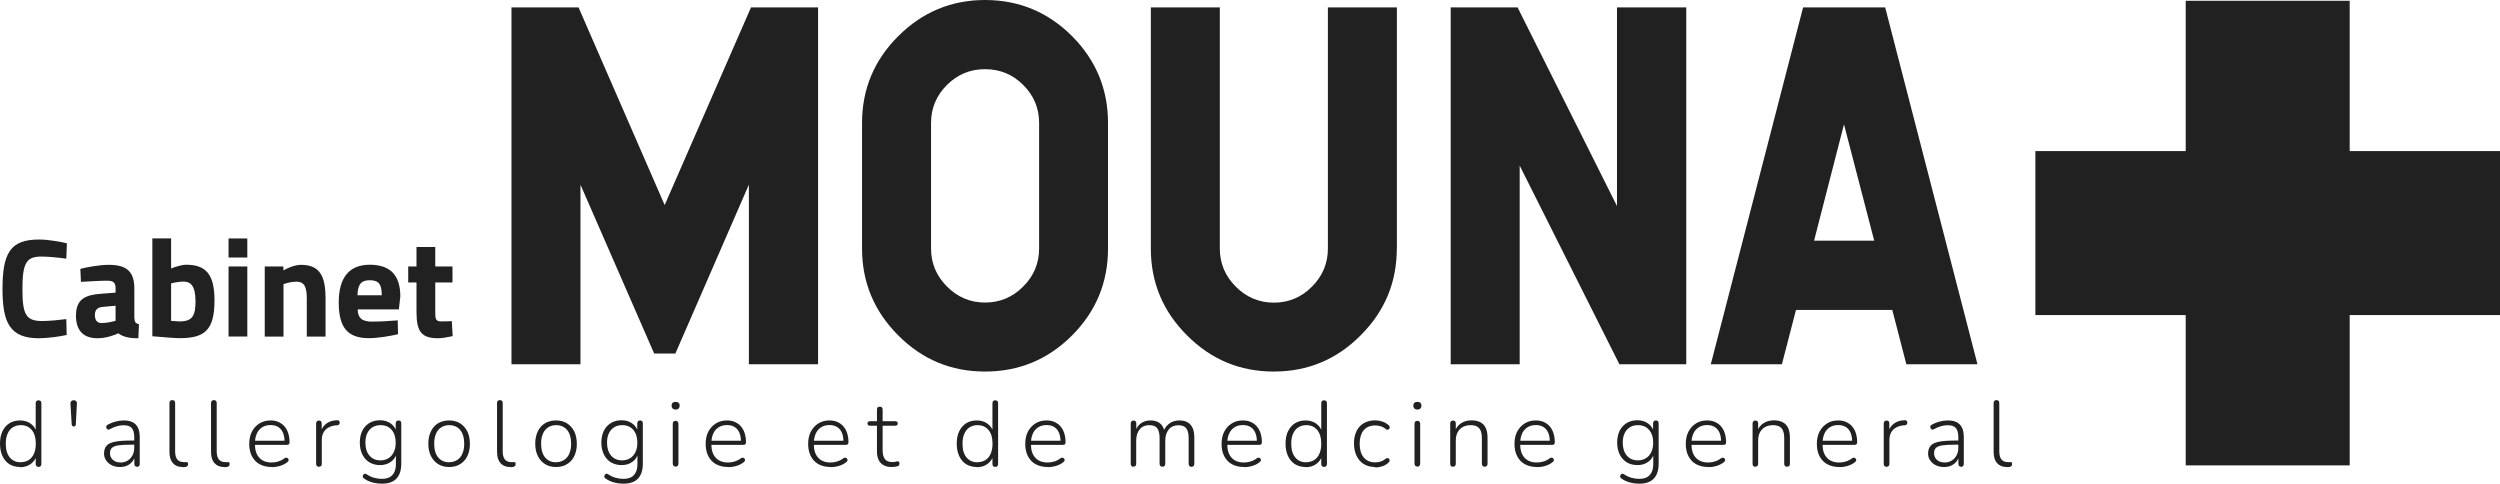 <?xml version="1.0" encoding="UTF-8"?>
<svg id="Layer_2" data-name="Layer 2" xmlns="http://www.w3.org/2000/svg" viewBox="0 0 259.79 50.26">
  <defs>
    <style>
      .cls-1 {
        fill: #212121;
        stroke-width: 0px;
      }
    </style>
  </defs>
  <g id="Layer_1-2" data-name="Layer 1">
    <g id="Logo_FR" data-name="Logo FR">
      <g>
        <path class="cls-1" d="M.26,30.02c0-3.76.84-5.13,3.79-5.13,1.03,0,2.29.25,2.9.39l-.06,1.6c-.67-.1-1.89-.22-2.55-.22-1.53,0-2.01.54-2.01,3.35,0,2.67.35,3.35,2.07,3.35.67,0,1.91-.12,2.49-.2l.04,1.65c-.67.15-1.98.34-2.88.34-3.06,0-3.79-1.66-3.79-5.13Z"/>
        <path class="cls-1" d="M7.9,32.76c0-1.65.95-2.11,2.55-2.23l1.56-.12v-.45c0-.63-.28-.79-.86-.79-.7,0-1.98.07-2.74.12l-.06-1.35c.67-.17,1.94-.42,2.96-.42,1.89,0,2.65.74,2.65,2.45v3.03c.03.44.09.61.48.68l-.06,1.47c-.54,0-.92-.03-1.27-.13-.29-.07-.54-.19-.82-.38-.45.22-1.34.51-2.14.51-1.53,0-2.26-.84-2.26-2.39ZM12.01,33.33v-1.56l-1.33.12c-.51.04-.82.29-.82.82s.19.86.71.86c.45,0,1.08-.13,1.43-.23Z"/>
        <path class="cls-1" d="M15.83,34.94v-10.17h1.95v3.13c.41-.17,1.11-.39,1.57-.39,1.98,0,2.94.92,2.94,3.71,0,3.13-1.06,3.92-3.63,3.92-.51,0-1.92-.12-2.84-.2ZM20.31,31.23c0-1.47-.47-1.97-1.22-1.97-.42,0-.99.1-1.31.19v3.89c.29.03.73.06.89.06,1.34,0,1.65-.6,1.65-2.17Z"/>
        <path class="cls-1" d="M23.75,24.78h1.95v1.98h-1.95v-1.98ZM23.75,27.69h1.95v7.28h-1.95v-7.28Z"/>
        <path class="cls-1" d="M27.51,27.69h1.94v.41c.42-.25,1.21-.58,1.82-.58,2.04,0,2.56,1.28,2.56,3.51v3.95h-1.95v-3.89c0-1.11-.15-1.82-1.09-1.82-.5,0-1.05.15-1.33.26v5.45h-1.95v-7.28Z"/>
        <path class="cls-1" d="M35.2,31.43c0-2.59,1.09-3.92,3.22-3.92s3.18,1.09,3.18,3.29l-.15,1.35h-4.28c.01.87.42,1.27,1.47,1.27.87,0,2.05-.07,2.69-.13l.03,1.44c-.71.17-2.04.41-3.03.41-2.2,0-3.13-1.09-3.13-3.71ZM39.67,30.68c0-1.18-.34-1.56-1.25-1.56s-1.25.45-1.27,1.56h2.52Z"/>
        <path class="cls-1" d="M43.28,32.38v-3.03h-.86v-1.66h.86v-2.02h1.95v2.02h1.79v1.66h-1.79v2.99c0,.73,0,1.06.61,1.06.29,0,.8-.01,1.11-.03l.09,1.56c-.42.09-1.11.22-1.49.22-1.76,0-2.27-.67-2.27-2.77Z"/>
      </g>
      <g>
        <path class="cls-1" d="M85.01.77v37.08h-7.19v-18.66l-7.64,17.55h-2.2l-7.66-17.55v18.66h-7.17V.77h6.97l8.95,20.54L78.04.77h6.97Z"/>
        <path class="cls-1" d="M111.41,3.76c2.49,2.51,3.73,5.51,3.73,9.02v13.05c0,3.51-1.24,6.52-3.73,9.02-2.5,2.51-5.52,3.76-9.05,3.76s-6.52-1.25-9.02-3.76c-2.5-2.5-3.76-5.51-3.76-9.02v-13.05c0-3.51,1.25-6.52,3.76-9.02,2.5-2.5,5.51-3.76,9.02-3.76s6.54,1.25,9.05,3.76ZM98.41,8.82c-1.1,1.1-1.66,2.42-1.66,3.95v13.05c0,1.53.55,2.85,1.66,3.96,1.1,1.1,2.42,1.66,3.95,1.66s2.87-.55,3.96-1.66c1.1-1.09,1.66-2.41,1.66-3.96v-13.05c0-1.53-.55-2.85-1.66-3.95-1.09-1.09-2.41-1.63-3.96-1.63s-2.85.54-3.95,1.63Z"/>
        <path class="cls-1" d="M145.15,25.83c0,3.51-1.25,6.52-3.76,9.02-2.49,2.51-5.5,3.76-9.02,3.76s-6.52-1.25-9.02-3.76c-2.51-2.5-3.76-5.51-3.76-9.02V.77h7.17v25.06c0,1.53.55,2.85,1.66,3.96,1.1,1.1,2.42,1.66,3.95,1.66s2.87-.55,3.96-1.66c1.1-1.1,1.66-2.42,1.66-3.96V.77h7.17v25.06Z"/>
        <path class="cls-1" d="M175.23.77v37.08h-6.95l-10.36-20.64v20.64h-7.17V.77h6.95l10.33,20.64V.77h7.19Z"/>
        <path class="cls-1" d="M195.9.77l9.59,37.08h-7.39l-1.46-5.64h-10.01l-1.46,5.64h-7.39L187.37.77h8.53ZM188.51,25.01h6.25l-3.14-12.09-3.11,12.09Z"/>
      </g>
      <g>
        <path class="cls-1" d="M2.08,48.53c-.42,0-.78-.1-1.1-.29-.31-.2-.55-.48-.72-.84-.17-.36-.26-.79-.26-1.29s.08-.92.25-1.28c.17-.36.41-.64.72-.84.31-.2.68-.3,1.11-.3s.81.11,1.12.34c.31.23.51.53.62.91h-.11v-3.04c0-.1.03-.18.08-.23.05-.05.12-.07.21-.07.1,0,.17.02.22.07.05.05.08.12.08.23v6.32c0,.1-.03.17-.08.22-.05.05-.12.08-.21.08-.1,0-.17-.03-.22-.08-.05-.05-.08-.13-.08-.22v-.99l.11.07c-.1.38-.31.68-.62.91s-.68.34-1.12.34ZM2.15,48.03c.32,0,.6-.08.84-.23.23-.15.42-.37.54-.66.13-.29.19-.64.19-1.04,0-.61-.14-1.08-.42-1.42-.28-.33-.66-.5-1.14-.5-.32,0-.59.08-.83.23-.24.15-.42.37-.54.66-.13.29-.19.63-.19,1.04,0,.62.14,1.09.42,1.43.28.33.66.5,1.13.5Z"/>
        <path class="cls-1" d="M7.67,44.32c-.06,0-.11-.02-.15-.06-.04-.04-.07-.1-.07-.17l-.13-2.14c0-.1.02-.19.09-.26.06-.07.15-.1.25-.1.07,0,.13.01.18.04.05.03.09.07.12.13.03.05.04.12.03.19l-.11,2.14c0,.08-.03.13-.07.17-.04.04-.09.06-.14.06Z"/>
        <path class="cls-1" d="M12.46,48.53c-.32,0-.6-.06-.84-.18-.25-.12-.44-.29-.59-.5-.14-.21-.22-.45-.22-.71,0-.35.09-.62.26-.82.17-.2.47-.34.88-.42.41-.08.98-.12,1.7-.12h.42v.43h-.41c-.58,0-1.03.02-1.36.07-.33.05-.55.14-.68.27-.13.13-.19.31-.19.54,0,.29.1.52.3.7s.47.27.81.27c.28,0,.52-.07.73-.2s.37-.31.5-.55c.12-.23.18-.5.18-.79v-1.1c0-.43-.09-.75-.26-.94s-.45-.29-.83-.29c-.24,0-.48.03-.71.1-.23.06-.47.17-.73.31-.07.04-.13.05-.19.04-.05-.01-.1-.04-.13-.08s-.05-.09-.06-.14c0-.05,0-.11.02-.16.03-.05.07-.09.14-.13.27-.15.55-.26.83-.33.28-.07.55-.11.82-.11.38,0,.69.06.94.19.25.13.43.32.55.58.12.26.18.59.18.99v2.76c0,.1-.02.17-.07.22-.05.05-.11.08-.2.08s-.16-.03-.21-.08c-.05-.05-.08-.13-.08-.22v-.89h.1c-.06.25-.16.47-.31.65-.15.18-.33.32-.55.42s-.46.14-.73.14Z"/>
        <path class="cls-1" d="M18.96,48.53c-.43,0-.76-.14-1-.41-.23-.27-.35-.65-.35-1.15v-5.09c0-.1.03-.18.08-.23s.13-.07.22-.07c.09,0,.16.02.21.07s.08.12.08.23v5.02c0,.37.07.65.22.84.15.18.36.28.65.28.06,0,.12,0,.16,0,.04,0,.09,0,.14,0,.06,0,.1,0,.13.03.03.03.04.09.04.18s-.02.16-.07.2c-.05.05-.12.08-.22.1-.05,0-.09.01-.14.01-.05,0-.1,0-.15,0Z"/>
        <path class="cls-1" d="M23.28,48.53c-.43,0-.76-.14-1-.41-.23-.27-.35-.65-.35-1.15v-5.09c0-.1.03-.18.08-.23s.13-.07.22-.07c.09,0,.16.02.21.07s.08.12.08.23v5.02c0,.37.07.65.22.84.15.18.36.28.65.28.06,0,.12,0,.16,0,.04,0,.09,0,.14,0,.06,0,.1,0,.13.03.03.03.04.09.04.18s-.02.16-.07.2c-.05.05-.12.08-.22.1-.05,0-.09.01-.14.01-.05,0-.1,0-.15,0Z"/>
        <path class="cls-1" d="M28.23,48.53c-.48,0-.9-.1-1.25-.29-.35-.19-.61-.47-.8-.83-.19-.36-.28-.79-.28-1.28s.09-.92.28-1.28c.19-.36.45-.65.78-.85s.71-.31,1.14-.31c.32,0,.59.05.84.16.24.11.45.26.62.45.17.2.3.43.39.71.09.28.14.6.14.95,0,.09-.02.16-.07.2-.05.05-.11.07-.2.07h-3.49v-.43h3.39l-.15.13c0-.37-.05-.69-.16-.95-.11-.26-.27-.46-.49-.6-.22-.14-.48-.21-.8-.21-.35,0-.65.08-.9.25-.24.16-.43.39-.55.68-.12.29-.18.62-.18.99v.05c0,.62.15,1.09.45,1.42.3.33.73.5,1.27.5.24,0,.47-.03.69-.1s.44-.17.65-.33c.06-.05.13-.07.19-.07s.11.02.15.05c.04.03.07.07.09.12s.01.1,0,.15c-.02.05-.07.1-.13.15-.21.17-.45.29-.74.38-.29.09-.58.13-.87.13Z"/>
        <path class="cls-1" d="M33.15,48.51c-.1,0-.17-.03-.22-.08-.05-.05-.08-.13-.08-.22v-4.2c0-.1.03-.18.08-.23.05-.05.13-.08.22-.08.09,0,.16.03.21.08.05.05.07.13.07.23v.86h-.1c.12-.38.32-.67.62-.88.3-.21.66-.31,1.08-.32.08,0,.14,0,.19.05.05.04.08.1.08.18,0,.09-.01.16-.06.21-.05.05-.12.08-.22.09h-.14c-.46.05-.81.21-1.06.46-.25.26-.38.61-.38,1.04v2.5c0,.1-.02.17-.07.22-.05.05-.12.08-.23.08Z"/>
        <path class="cls-1" d="M39.7,50.26c-.35,0-.68-.04-1.01-.13-.33-.09-.62-.23-.88-.42-.05-.03-.09-.07-.1-.13-.02-.05-.02-.1,0-.15.01-.05.04-.09.07-.13.04-.04.08-.06.13-.07.05,0,.1,0,.15.03.28.19.56.32.82.39s.53.11.82.11c.47,0,.83-.13,1.07-.39.24-.26.37-.63.37-1.12v-1.2h.1c-.1.4-.3.71-.62.94-.32.23-.69.34-1.12.34s-.8-.1-1.12-.29c-.32-.2-.56-.47-.73-.82-.17-.35-.26-.76-.26-1.22,0-.35.05-.66.14-.95.1-.28.24-.53.42-.73.18-.21.4-.36.66-.48.26-.11.55-.17.88-.17.43,0,.8.11,1.12.34.32.23.52.54.61.92l-.1.06v-.99c0-.1.03-.18.08-.23.05-.05.12-.08.21-.08.1,0,.17.03.22.08.05.05.07.13.07.23v4.17c0,.69-.17,1.21-.5,1.56-.33.35-.83.53-1.49.53ZM39.54,47.84c.32,0,.6-.08.84-.23.23-.15.42-.36.55-.64.13-.27.19-.6.19-.97,0-.56-.14-1-.42-1.33-.28-.33-.67-.49-1.15-.49-.32,0-.6.07-.84.22-.24.15-.42.36-.55.63s-.19.6-.19.97c0,.56.14,1.01.42,1.34.28.33.67.5,1.15.5Z"/>
        <path class="cls-1" d="M46.67,48.53c-.44,0-.82-.1-1.14-.3-.32-.2-.57-.48-.75-.84-.18-.36-.27-.79-.27-1.28,0-.37.05-.7.15-.99.1-.3.24-.55.43-.77.19-.22.42-.38.69-.49s.56-.17.88-.17c.44,0,.83.1,1.15.3.32.2.57.48.75.84.18.36.27.79.27,1.28,0,.37-.05.71-.15,1-.1.3-.24.55-.43.76-.19.21-.42.37-.68.49-.26.11-.56.17-.9.17ZM46.67,48.03c.32,0,.6-.08.84-.23.23-.15.42-.37.54-.66.13-.29.19-.64.19-1.04,0-.61-.14-1.08-.42-1.42-.28-.33-.66-.5-1.14-.5-.32,0-.59.08-.83.23-.24.15-.42.37-.54.66-.13.29-.19.63-.19,1.04,0,.62.14,1.09.42,1.43.28.33.66.5,1.13.5Z"/>
        <path class="cls-1" d="M53,48.53c-.43,0-.76-.14-1-.41-.23-.27-.35-.65-.35-1.15v-5.09c0-.1.03-.18.08-.23s.13-.07.22-.07c.09,0,.16.02.21.07s.08.12.08.23v5.02c0,.37.07.65.22.84.15.18.36.28.65.28.06,0,.12,0,.16,0,.04,0,.09,0,.14,0,.06,0,.1,0,.13.03.03.03.04.09.04.18s-.02.16-.07.2c-.05.05-.12.08-.22.1-.05,0-.09.01-.14.01-.05,0-.1,0-.15,0Z"/>
        <path class="cls-1" d="M57.78,48.53c-.44,0-.82-.1-1.14-.3-.32-.2-.57-.48-.75-.84-.18-.36-.27-.79-.27-1.28,0-.37.05-.7.15-.99.1-.3.24-.55.43-.77.19-.22.42-.38.69-.49s.56-.17.88-.17c.44,0,.83.1,1.15.3.32.2.57.48.75.84.18.36.27.79.27,1.28,0,.37-.05.71-.15,1-.1.3-.24.55-.43.76-.19.21-.42.37-.68.49-.26.11-.56.17-.9.17ZM57.78,48.03c.32,0,.6-.08.84-.23.23-.15.42-.37.54-.66.13-.29.19-.64.19-1.04,0-.61-.14-1.08-.42-1.42-.28-.33-.66-.5-1.14-.5-.32,0-.59.08-.83.23-.24.15-.42.37-.54.66-.13.29-.19.63-.19,1.04,0,.62.14,1.09.42,1.43.28.33.66.5,1.13.5Z"/>
        <path class="cls-1" d="M64.8,50.26c-.35,0-.68-.04-1.01-.13-.33-.09-.62-.23-.88-.42-.05-.03-.09-.07-.1-.13-.02-.05-.02-.1,0-.15.01-.05.04-.09.07-.13.04-.04.08-.06.13-.07.05,0,.1,0,.15.03.28.19.56.32.82.39s.53.11.82.11c.47,0,.83-.13,1.07-.39.24-.26.37-.63.37-1.12v-1.2h.1c-.1.4-.3.71-.62.94-.32.23-.69.34-1.12.34s-.8-.1-1.12-.29c-.32-.2-.56-.47-.73-.82-.17-.35-.26-.76-.26-1.22,0-.35.05-.66.14-.95.1-.28.24-.53.42-.73.18-.21.4-.36.66-.48.26-.11.55-.17.88-.17.43,0,.8.11,1.12.34.32.23.52.54.61.92l-.1.06v-.99c0-.1.03-.18.08-.23.05-.05.12-.08.21-.08.1,0,.17.03.22.08.05.05.07.13.07.23v4.17c0,.69-.17,1.21-.5,1.56-.33.35-.83.53-1.49.53ZM64.65,47.84c.32,0,.6-.08.84-.23.23-.15.42-.36.55-.64.13-.27.19-.6.19-.97,0-.56-.14-1-.42-1.33-.28-.33-.67-.49-1.15-.49-.32,0-.6.07-.84.22-.24.15-.42.36-.55.63s-.19.6-.19.97c0,.56.14,1.01.42,1.34.28.33.67.5,1.15.5Z"/>
        <path class="cls-1" d="M70.21,42.56c-.14,0-.24-.04-.31-.11-.07-.07-.11-.17-.11-.3s.04-.23.11-.29c.07-.07.18-.1.31-.1s.24.03.31.1c.07.07.11.17.11.29s-.04.23-.11.3-.18.11-.31.11ZM70.21,48.49c-.1,0-.17-.03-.22-.09s-.08-.14-.08-.23v-4.13c0-.1.03-.18.08-.23.05-.05.13-.08.22-.08.09,0,.16.03.21.08.05.05.08.13.08.23v4.13c0,.1-.02.17-.07.23s-.12.09-.22.09Z"/>
        <path class="cls-1" d="M75.66,48.53c-.48,0-.9-.1-1.25-.29-.35-.19-.61-.47-.8-.83-.19-.36-.28-.79-.28-1.28s.09-.92.28-1.28c.19-.36.45-.65.78-.85s.71-.31,1.14-.31c.32,0,.59.05.84.16.24.11.45.26.62.45.17.2.3.43.39.71.09.28.14.6.14.95,0,.09-.02.16-.07.2-.05.05-.11.07-.2.07h-3.49v-.43h3.39l-.15.13c0-.37-.05-.69-.16-.95-.11-.26-.27-.46-.49-.6-.22-.14-.48-.21-.8-.21-.35,0-.65.08-.9.25-.24.16-.43.39-.55.68-.12.29-.18.62-.18.99v.05c0,.62.15,1.09.45,1.42.3.33.73.5,1.27.5.24,0,.47-.03.69-.1s.44-.17.65-.33c.06-.05.13-.07.19-.07s.11.02.15.05c.04.03.07.07.09.12s.01.1,0,.15c-.02.05-.07.1-.13.15-.21.17-.45.29-.74.38-.29.09-.58.13-.87.13Z"/>
        <path class="cls-1" d="M86.31,48.53c-.48,0-.9-.1-1.25-.29-.35-.19-.61-.47-.8-.83-.19-.36-.28-.79-.28-1.28s.09-.92.28-1.28c.19-.36.45-.65.78-.85s.71-.31,1.14-.31c.32,0,.59.05.84.16.24.11.45.26.62.45.17.2.3.43.39.71.09.28.14.6.14.95,0,.09-.02.16-.07.2-.05.05-.11.07-.2.07h-3.49v-.43h3.39l-.15.13c0-.37-.05-.69-.16-.95-.11-.26-.27-.46-.49-.6-.22-.14-.48-.21-.8-.21-.35,0-.65.08-.9.25-.24.16-.43.39-.55.68-.12.29-.18.62-.18.99v.05c0,.62.15,1.09.45,1.42.3.33.73.5,1.27.5.24,0,.47-.03.69-.1s.44-.17.65-.33c.06-.05.13-.07.19-.07s.11.02.15.05c.04.03.07.07.09.12s.01.1,0,.15c-.02.05-.07.1-.13.15-.21.17-.45.29-.74.38-.29.09-.58.13-.87.13Z"/>
        <path class="cls-1" d="M92.69,48.53c-.35,0-.64-.06-.87-.19-.23-.13-.41-.31-.52-.56-.12-.24-.17-.54-.17-.89v-2.65h-.71c-.08,0-.15-.02-.2-.06s-.08-.1-.08-.18c0-.07.03-.13.08-.17.05-.04.12-.06.2-.06h.71v-1.21c0-.1.03-.18.08-.23s.13-.07.22-.07c.09,0,.16.02.21.07s.08.12.08.23v1.21h1.3c.09,0,.16.02.2.06.05.04.07.1.07.17,0,.08-.02.14-.07.18s-.11.06-.2.06h-1.3v2.57c0,.39.08.69.24.9.16.21.43.31.8.31.13,0,.24-.01.32-.04.09-.03.16-.04.22-.04.05,0,.09.02.12.06.04.04.05.1.05.18,0,.05-.01.1-.03.15-.02.05-.06.08-.12.1-.07.03-.17.05-.29.07s-.23.03-.34.03Z"/>
        <path class="cls-1" d="M101.5,48.53c-.42,0-.78-.1-1.1-.29-.31-.2-.55-.48-.72-.84-.17-.36-.26-.79-.26-1.29s.08-.92.25-1.28c.17-.36.41-.64.72-.84.31-.2.68-.3,1.11-.3s.81.11,1.12.34c.31.23.52.53.62.91h-.11v-3.04c0-.1.03-.18.08-.23.05-.05.12-.07.21-.07.1,0,.17.02.22.07s.08.12.08.23v6.32c0,.1-.03.17-.08.22-.05.05-.12.08-.21.08-.1,0-.17-.03-.22-.08-.05-.05-.08-.13-.08-.22v-.99l.11.07c-.1.38-.31.68-.62.91s-.68.34-1.12.34ZM101.58,48.03c.32,0,.6-.08.83-.23.24-.15.42-.37.54-.66.12-.29.19-.64.19-1.04,0-.61-.14-1.08-.42-1.42-.28-.33-.66-.5-1.14-.5-.32,0-.59.08-.83.23-.23.15-.41.37-.54.66-.13.29-.19.63-.19,1.04,0,.62.14,1.09.42,1.43.28.33.66.5,1.13.5Z"/>
        <path class="cls-1" d="M108.87,48.53c-.48,0-.9-.1-1.25-.29-.35-.19-.61-.47-.8-.83-.19-.36-.28-.79-.28-1.28s.09-.92.28-1.28c.19-.36.45-.65.78-.85.33-.21.71-.31,1.14-.31.32,0,.59.05.84.16.24.11.45.26.62.45.17.2.3.43.39.71.09.28.14.6.14.95,0,.09-.02.16-.07.2-.05.05-.11.07-.2.07h-3.49v-.43h3.39l-.15.13c0-.37-.05-.69-.16-.95-.11-.26-.27-.46-.49-.6-.22-.14-.48-.21-.8-.21-.35,0-.65.08-.9.25-.24.16-.43.39-.55.68s-.18.62-.18.99v.05c0,.62.15,1.09.45,1.42.3.33.73.5,1.27.5.24,0,.47-.03.69-.1.22-.06.44-.17.65-.33.06-.05.13-.07.19-.07s.11.02.15.05.07.07.09.12c.02.05.01.1,0,.15-.02.05-.07.1-.13.15-.21.17-.45.29-.74.38-.29.09-.58.13-.87.13Z"/>
        <path class="cls-1" d="M117.8,48.51c-.1,0-.17-.03-.22-.08s-.08-.13-.08-.22v-4.2c0-.1.03-.18.08-.23.05-.05.13-.08.22-.08.09,0,.16.03.21.08.05.05.07.13.07.23v.92l-.11-.07c.12-.38.31-.67.59-.87s.61-.3.99-.3c.41,0,.74.1.99.3.25.2.41.5.49.9h-.14c.11-.36.31-.65.61-.87.3-.22.65-.33,1.06-.33.35,0,.64.07.86.2.23.13.4.34.52.6.12.27.17.6.17,1.01v2.71c0,.1-.03.17-.08.22-.05.05-.13.08-.22.08-.09,0-.16-.03-.21-.08s-.08-.13-.08-.22v-2.67c0-.47-.08-.81-.25-1.03-.16-.22-.44-.32-.83-.32-.41,0-.74.14-.98.43s-.37.67-.37,1.16v2.42c0,.1-.03.17-.08.22s-.12.08-.21.08c-.1,0-.17-.03-.22-.08s-.08-.13-.08-.22v-2.67c0-.47-.08-.81-.25-1.03-.16-.22-.44-.32-.82-.32-.42,0-.75.14-.99.43s-.37.67-.37,1.16v2.42c0,.2-.1.3-.29.3Z"/>
        <path class="cls-1" d="M129.27,48.53c-.48,0-.9-.1-1.25-.29-.35-.19-.61-.47-.8-.83-.19-.36-.28-.79-.28-1.28s.09-.92.28-1.28c.19-.36.45-.65.78-.85.33-.21.71-.31,1.14-.31.32,0,.59.05.84.16.24.11.45.26.62.45.17.2.3.43.39.71.09.28.14.6.14.95,0,.09-.02.16-.07.2-.05.05-.11.07-.2.07h-3.49v-.43h3.39l-.15.13c0-.37-.05-.69-.16-.95-.11-.26-.27-.46-.49-.6-.22-.14-.48-.21-.8-.21-.35,0-.65.08-.9.25-.24.16-.43.39-.55.68s-.18.62-.18.99v.05c0,.62.15,1.09.45,1.42.3.33.73.5,1.27.5.24,0,.47-.03.69-.1.22-.06.44-.17.65-.33.06-.05.13-.07.19-.07s.11.02.15.05.07.07.09.12c.02.05.01.1,0,.15-.02.05-.07.1-.13.15-.21.17-.45.29-.74.38-.29.09-.58.13-.87.13Z"/>
        <path class="cls-1" d="M135.67,48.53c-.42,0-.78-.1-1.1-.29-.31-.2-.55-.48-.72-.84s-.26-.79-.26-1.29.08-.92.25-1.28c.17-.36.41-.64.72-.84.31-.2.68-.3,1.11-.3s.81.11,1.12.34c.31.23.51.53.62.91h-.11v-3.04c0-.1.03-.18.08-.23.05-.05.12-.07.21-.07.1,0,.17.02.22.07.05.05.08.12.08.23v6.32c0,.1-.03.17-.08.22-.05.05-.12.08-.21.08-.1,0-.17-.03-.22-.08-.05-.05-.08-.13-.08-.22v-.99l.11.07c-.1.38-.31.68-.62.91s-.68.34-1.12.34ZM135.74,48.03c.32,0,.6-.08.83-.23.23-.15.42-.37.54-.66.13-.29.19-.64.19-1.04,0-.61-.14-1.08-.42-1.42-.28-.33-.66-.5-1.14-.5-.32,0-.59.08-.83.23-.23.15-.42.37-.54.66-.13.29-.19.63-.19,1.04,0,.62.14,1.09.42,1.43s.66.5,1.13.5Z"/>
        <path class="cls-1" d="M142.91,48.53c-.46,0-.85-.1-1.18-.3-.33-.2-.58-.49-.76-.86-.18-.37-.27-.8-.27-1.29,0-.37.05-.71.15-1,.1-.29.24-.54.43-.75.19-.21.42-.36.7-.48.27-.11.58-.17.92-.17.24,0,.48.04.73.12s.48.21.69.4c.04.04.07.08.09.14.01.05,0,.1,0,.15-.02.05-.05.09-.09.12-.04.03-.09.05-.14.05-.05,0-.11-.02-.17-.07-.18-.15-.36-.25-.55-.3-.18-.05-.36-.08-.54-.08-.26,0-.5.04-.7.13-.2.08-.37.21-.51.37-.14.16-.24.36-.31.59s-.11.5-.11.81c0,.6.14,1.08.42,1.42.28.34.68.52,1.2.52.17,0,.35-.03.54-.08.18-.05.37-.16.55-.3.06-.05.11-.08.17-.07.05,0,.1.02.14.05.04.03.07.07.08.12.02.05.02.1,0,.15-.01.05-.04.1-.09.14-.2.19-.42.32-.68.4-.25.08-.5.12-.73.12Z"/>
        <path class="cls-1" d="M147.29,42.56c-.14,0-.24-.04-.31-.11s-.11-.17-.11-.3.04-.23.11-.29c.07-.07.18-.1.31-.1s.24.03.31.1c.07.07.11.17.11.29s-.04.23-.11.3c-.07.07-.18.11-.31.11ZM147.29,48.49c-.1,0-.17-.03-.22-.09-.05-.06-.08-.14-.08-.23v-4.13c0-.1.03-.18.08-.23s.13-.08.22-.08c.09,0,.16.03.21.08.05.05.08.13.08.23v4.13c0,.1-.02.17-.07.23s-.12.09-.22.09Z"/>
        <path class="cls-1" d="M151,48.51c-.1,0-.17-.03-.22-.08s-.08-.13-.08-.22v-4.2c0-.1.03-.18.08-.23.05-.05.13-.08.22-.08.09,0,.16.03.21.08.05.05.07.13.07.23v.91l-.11-.06c.13-.39.35-.68.66-.88.31-.2.67-.3,1.08-.3.37,0,.68.07.93.2.25.13.43.33.56.6.12.27.18.61.18,1.01v2.71c0,.1-.03.17-.08.22s-.12.08-.21.08c-.1,0-.17-.03-.22-.08s-.08-.13-.08-.22v-2.67c0-.47-.09-.81-.28-1.03-.19-.22-.48-.32-.89-.32-.46,0-.84.14-1.12.43-.28.29-.42.67-.42,1.15v2.43c0,.2-.1.3-.29.3Z"/>
        <path class="cls-1" d="M159.71,48.53c-.48,0-.9-.1-1.25-.29-.35-.19-.61-.47-.8-.83-.19-.36-.28-.79-.28-1.28s.09-.92.28-1.28c.19-.36.45-.65.78-.85.33-.21.71-.31,1.14-.31.32,0,.59.05.84.16.24.11.45.26.62.45.17.2.3.43.39.71.09.28.14.6.14.95,0,.09-.02.16-.07.2-.05.05-.11.07-.2.07h-3.49v-.43h3.39l-.15.13c0-.37-.05-.69-.16-.95-.11-.26-.27-.46-.49-.6-.22-.14-.48-.21-.8-.21-.35,0-.65.08-.9.25-.24.16-.43.39-.55.68s-.18.62-.18.99v.05c0,.62.15,1.09.45,1.42.3.33.73.5,1.27.5.24,0,.47-.03.69-.1.22-.06.44-.17.65-.33.06-.05.13-.07.19-.07s.11.02.15.05.07.07.09.12c.02.05.01.1,0,.15-.02.05-.07.1-.13.15-.21.17-.45.29-.74.38-.29.09-.58.13-.87.13Z"/>
        <path class="cls-1" d="M170.36,50.26c-.35,0-.68-.04-1.01-.13-.33-.09-.62-.23-.88-.42-.05-.03-.09-.07-.1-.13s-.02-.1,0-.15c.01-.05.04-.09.07-.13.04-.04.08-.06.13-.07.05,0,.1,0,.15.03.28.19.56.32.82.39s.53.11.82.11c.47,0,.83-.13,1.07-.39s.37-.63.37-1.12v-1.2h.1c-.1.4-.3.71-.62.94-.32.23-.69.34-1.12.34s-.81-.1-1.12-.29c-.32-.2-.56-.47-.73-.82s-.26-.76-.26-1.22c0-.35.05-.66.14-.95s.24-.53.42-.73c.18-.21.4-.36.66-.48.26-.11.55-.17.88-.17.43,0,.8.11,1.12.34s.52.54.61.92l-.1.06v-.99c0-.1.03-.18.08-.23.05-.05.12-.08.21-.08.1,0,.17.03.22.08.05.05.07.13.07.23v4.17c0,.69-.17,1.21-.5,1.56-.33.35-.83.53-1.49.53ZM170.21,47.84c.32,0,.6-.08.84-.23.23-.15.42-.36.55-.64s.19-.6.19-.97c0-.56-.14-1-.43-1.33-.28-.33-.67-.49-1.15-.49-.32,0-.6.07-.84.22-.24.15-.42.36-.55.63-.13.27-.19.6-.19.97,0,.56.14,1.01.42,1.34s.67.5,1.15.5Z"/>
        <path class="cls-1" d="M177.51,48.53c-.48,0-.9-.1-1.25-.29-.35-.19-.61-.47-.8-.83-.19-.36-.28-.79-.28-1.28s.09-.92.28-1.28c.19-.36.45-.65.78-.85.33-.21.71-.31,1.14-.31.32,0,.59.05.84.16.24.11.45.26.62.45.17.2.3.43.39.71.09.28.14.6.14.95,0,.09-.02.16-.07.2-.05.05-.11.07-.2.07h-3.49v-.43h3.39l-.15.13c0-.37-.05-.69-.16-.95-.11-.26-.27-.46-.49-.6-.22-.14-.48-.21-.8-.21-.35,0-.65.08-.9.25-.24.16-.43.39-.55.68s-.18.62-.18.99v.05c0,.62.15,1.09.45,1.42.3.33.73.5,1.27.5.24,0,.47-.03.69-.1.22-.06.44-.17.65-.33.06-.05.13-.07.19-.07s.11.02.15.05.07.07.09.12c.02.05.01.1,0,.15-.02.05-.07.1-.13.15-.21.17-.45.29-.74.38-.29.09-.58.13-.87.13Z"/>
        <path class="cls-1" d="M182.42,48.51c-.1,0-.17-.03-.22-.08s-.08-.13-.08-.22v-4.2c0-.1.03-.18.08-.23.05-.05.13-.08.22-.08.09,0,.16.03.21.08.05.05.07.13.07.23v.91l-.11-.06c.13-.39.35-.68.66-.88.31-.2.67-.3,1.08-.3.37,0,.68.07.93.2.25.13.43.33.56.6.12.27.18.61.18,1.01v2.71c0,.1-.03.17-.08.22s-.12.08-.21.08c-.1,0-.17-.03-.22-.08s-.08-.13-.08-.22v-2.67c0-.47-.09-.81-.28-1.03-.19-.22-.48-.32-.89-.32-.46,0-.84.14-1.12.43-.28.29-.42.67-.42,1.15v2.43c0,.2-.1.3-.29.3Z"/>
        <path class="cls-1" d="M191.13,48.53c-.48,0-.9-.1-1.25-.29-.35-.19-.61-.47-.8-.83-.19-.36-.28-.79-.28-1.28s.09-.92.28-1.28c.19-.36.45-.65.78-.85.33-.21.71-.31,1.14-.31.32,0,.59.05.84.16.24.11.45.26.62.45.17.2.3.43.39.71.09.28.14.6.14.95,0,.09-.02.16-.07.2-.05.05-.11.07-.2.07h-3.49v-.43h3.39l-.15.13c0-.37-.05-.69-.16-.95-.11-.26-.27-.46-.49-.6-.22-.14-.48-.21-.8-.21-.35,0-.65.08-.9.25-.24.16-.43.39-.55.68s-.18.62-.18.99v.05c0,.62.15,1.09.45,1.42.3.33.73.5,1.27.5.24,0,.47-.03.69-.1.22-.06.44-.17.65-.33.06-.05.13-.07.19-.07s.11.02.15.05.07.07.09.12c.02.05.01.1,0,.15-.02.05-.07.1-.13.15-.21.17-.45.29-.74.38-.29.09-.58.13-.87.13Z"/>
        <path class="cls-1" d="M196.05,48.51c-.1,0-.17-.03-.22-.08s-.08-.13-.08-.22v-4.2c0-.1.03-.18.08-.23.05-.05.13-.08.22-.08.09,0,.16.03.21.08.05.05.07.13.07.23v.86h-.1c.12-.38.32-.67.62-.88s.66-.31,1.08-.32c.08,0,.14,0,.19.05.05.04.08.1.08.18,0,.09-.01.16-.06.21-.05.05-.12.08-.22.09h-.14c-.46.05-.81.21-1.06.46-.25.26-.38.61-.38,1.04v2.5c0,.1-.02.17-.07.22-.05.05-.12.08-.23.08Z"/>
        <path class="cls-1" d="M202.01,48.53c-.32,0-.6-.06-.84-.18-.25-.12-.44-.29-.59-.5s-.22-.45-.22-.71c0-.35.09-.62.26-.82.17-.2.47-.34.88-.42.41-.08.98-.12,1.7-.12h.42v.43h-.41c-.58,0-1.03.02-1.36.07s-.55.14-.68.27-.19.31-.19.54c0,.29.1.52.3.7.2.18.47.27.81.27.28,0,.52-.07.73-.2.21-.13.37-.31.5-.55.12-.23.18-.5.18-.79v-1.1c0-.43-.09-.75-.26-.94-.17-.2-.45-.29-.83-.29-.24,0-.48.03-.71.1-.23.06-.47.17-.73.31-.07.04-.13.05-.19.04-.05-.01-.1-.04-.13-.08-.03-.04-.05-.09-.06-.14,0-.05,0-.11.02-.16.03-.05.07-.09.14-.13.27-.15.55-.26.83-.33.28-.07.55-.11.82-.11.38,0,.69.06.94.19.25.13.43.32.55.58.12.26.18.59.18.99v2.76c0,.1-.02.17-.07.22-.04.05-.11.08-.2.08s-.16-.03-.21-.08c-.05-.05-.08-.13-.08-.22v-.89h.1c-.06.25-.16.47-.31.65-.15.18-.33.32-.55.42-.22.1-.46.14-.73.14Z"/>
        <path class="cls-1" d="M208.52,48.53c-.43,0-.76-.14-1-.41-.23-.27-.35-.65-.35-1.15v-5.09c0-.1.03-.18.08-.23.05-.05.13-.07.22-.07.09,0,.16.02.21.07.05.05.08.12.08.23v5.02c0,.37.07.65.22.84.15.18.36.28.65.28.06,0,.12,0,.16,0,.04,0,.09,0,.13,0,.06,0,.1,0,.13.03s.04.09.04.18-.02.16-.07.2-.12.08-.22.1c-.05,0-.09.01-.14.01-.05,0-.1,0-.15,0Z"/>
      </g>
      <g>
        <rect class="cls-1" x="227.13" y=".08" width="17.04" height="48.28"/>
        <rect class="cls-1" x="211.51" y="15.7" width="48.29" height="17.04"/>
      </g>
    </g>
  </g>
</svg>